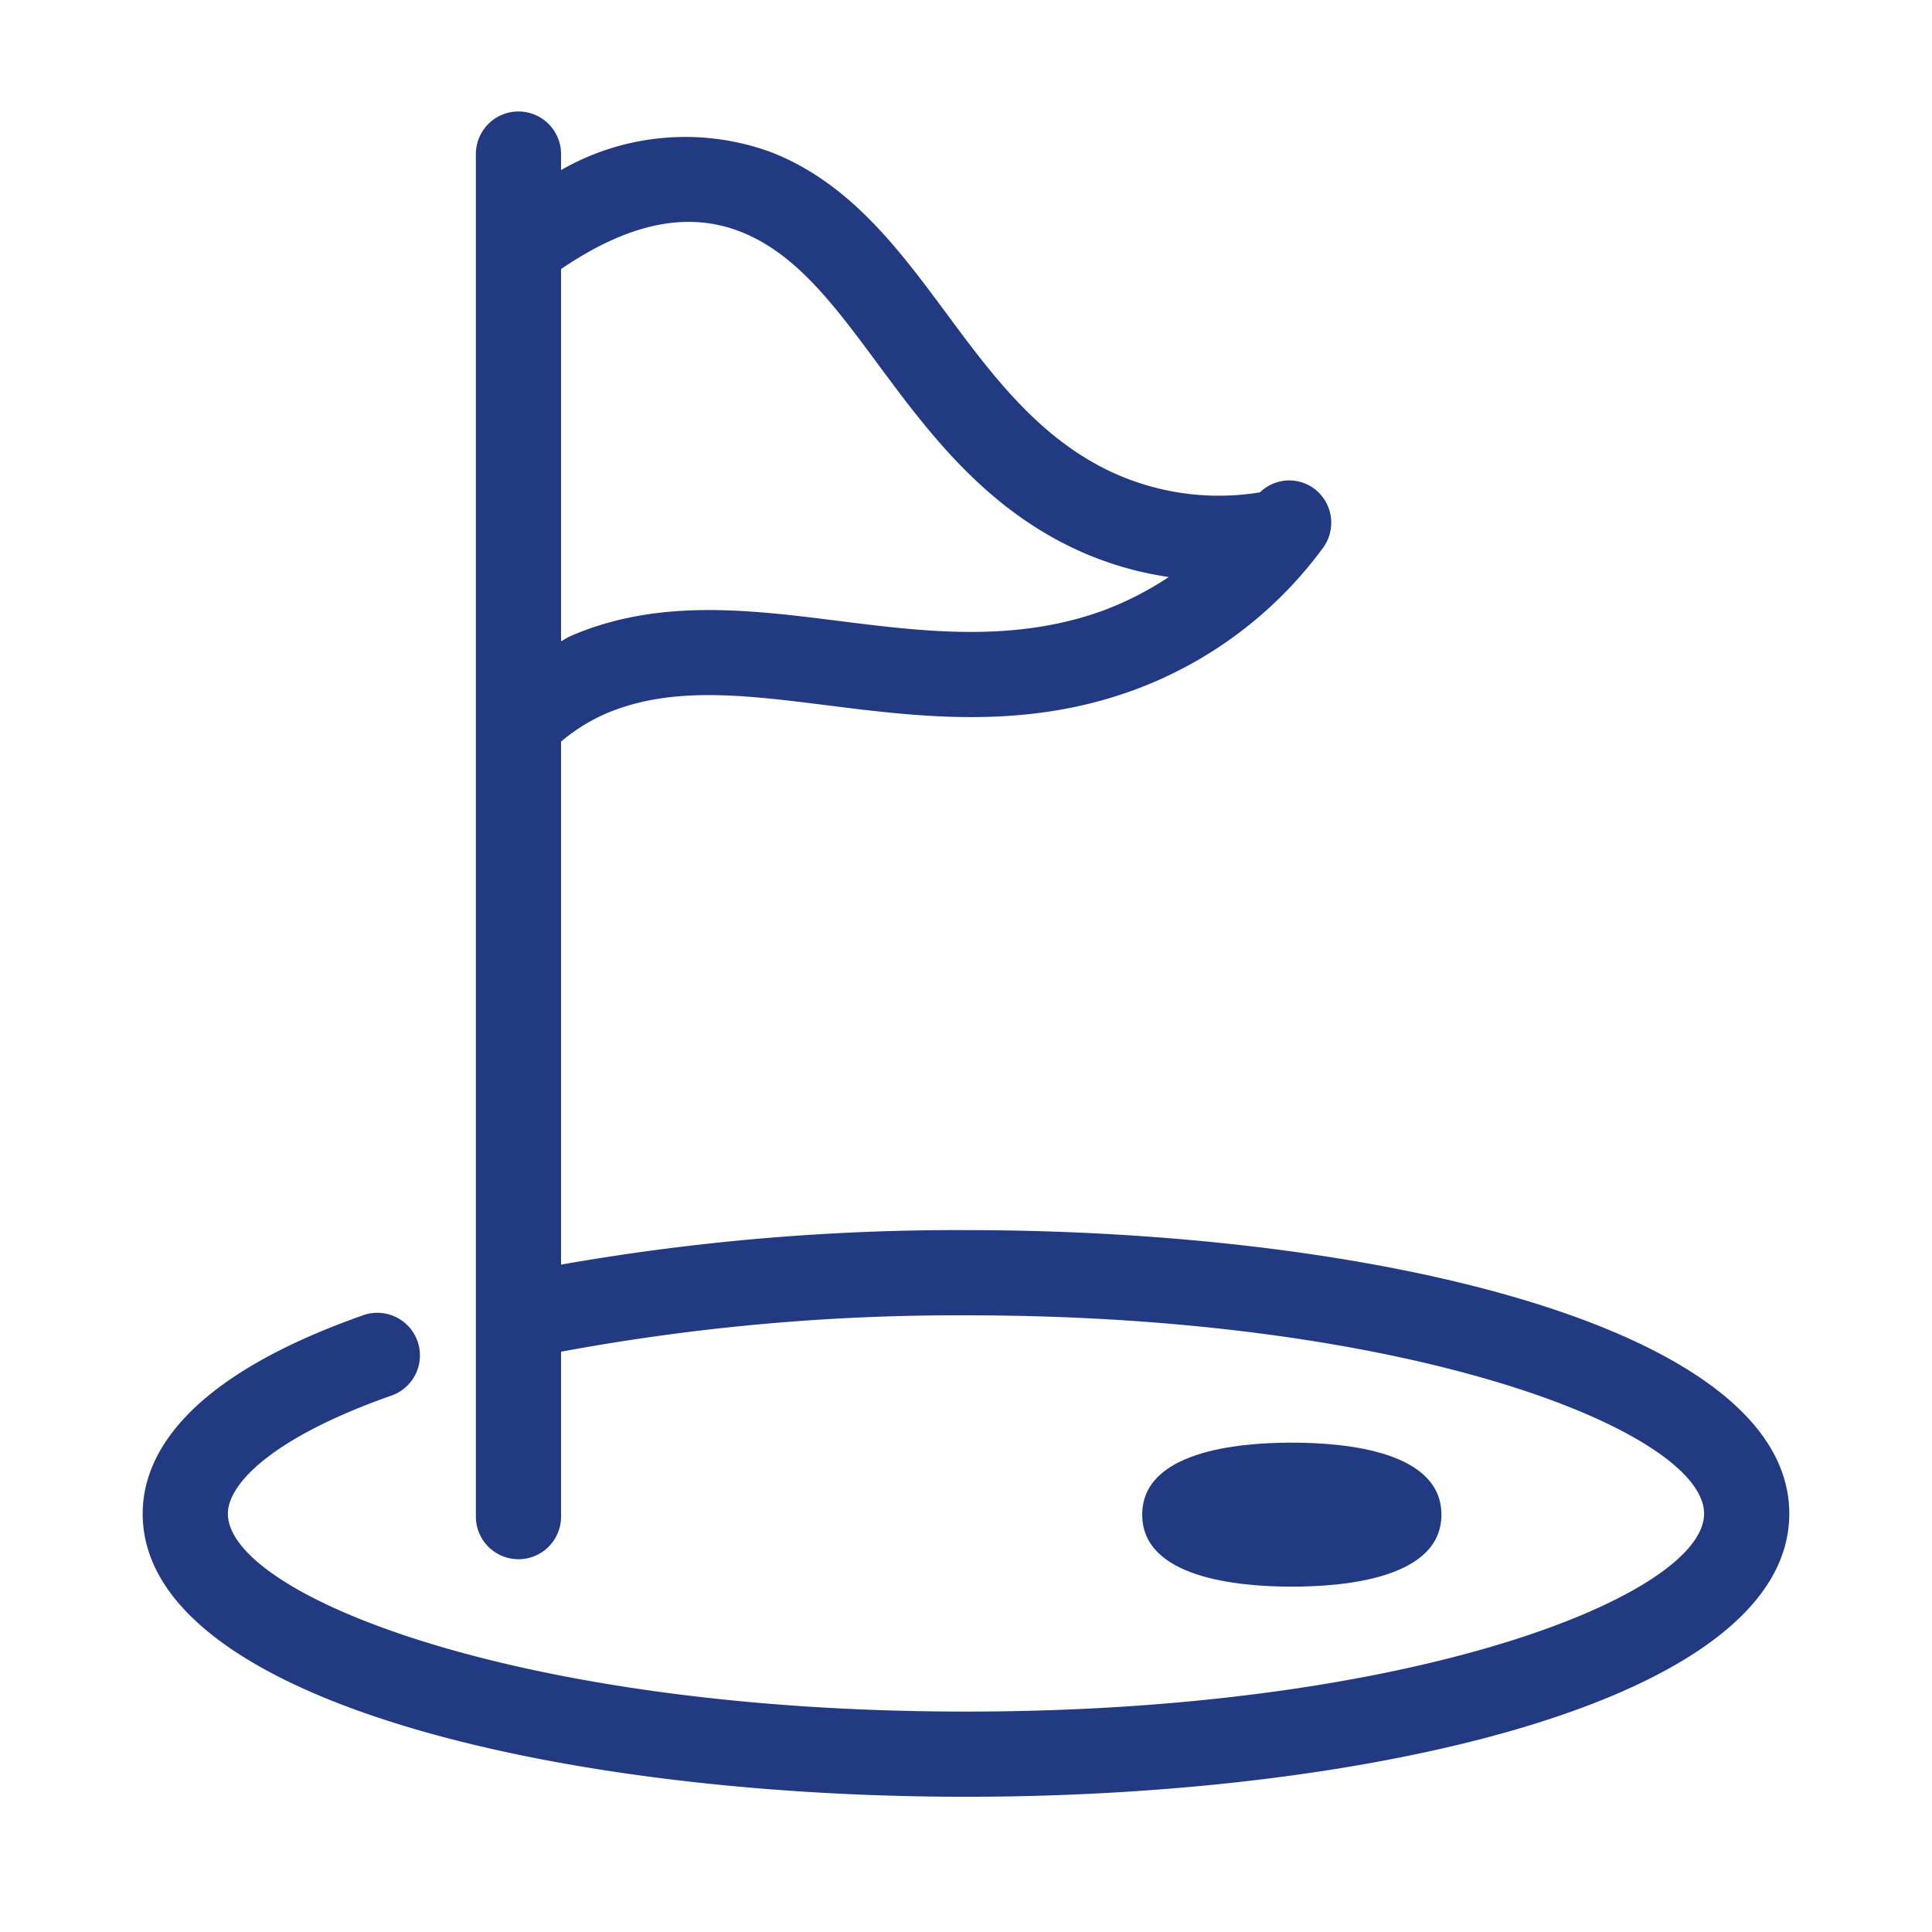 <svg xmlns="http://www.w3.org/2000/svg" width="20mm" height="20mm" viewBox="0 0 56.693 56.693"><defs><style>.a{fill:#223a81;}</style></defs><path class="a" d="M42.297,44.447c0-1.84-2.75-2.114-4.39-2.114s-4.39.274-4.39,2.114c0,1.838,2.75,2.112,4.39,2.112S42.297,46.285,42.297,44.447Z"/><path class="a" d="M28.346,36.097a67.103,67.103,0,0,0-11.882,1.012V21.761a5.396,5.396,0,0,1,1.274-.803c1.93-.839,4.069-.57,6.55-.259,2.693.338,5.745.722,8.935-.432a12.019,12.019,0,0,0,5.591-4.179,1.249,1.249,0,0,0-.251-1.75,1.232,1.232,0,0,0-1.591.11,7.473,7.473,0,0,1-4.369-.604c-2.13-1.001-3.502-2.853-4.828-4.643-1.395-1.884-2.84-3.833-5.141-4.733a7.317,7.317,0,0,0-6.17.523v-.47a1.25,1.25,0,0,0-2.5,0V44.504a1.25,1.25,0,0,0,2.5,0V39.665A63.731,63.731,0,0,1,28.346,38.597c13.222,0,21.659,3.448,21.659,5.821,0,2.368-8.438,5.807-21.659,5.807S6.687,46.786,6.687,44.418c0-.855,1.254-2.212,4.774-3.457a1.25,1.25,0,1,0-.834-2.356c-5.323,1.882-6.44,4.2-6.44,5.813,0,5.453,12.153,8.307,24.159,8.307s24.159-2.853,24.159-8.307C52.505,38.955,40.352,36.097,28.346,36.097Zm-6.621-29.3c1.63.638,2.747,2.146,4.041,3.893,1.44,1.944,3.073,4.148,5.774,5.417a9.857,9.857,0,0,0,2.756.825,9.45,9.45,0,0,1-1.926.985c-2.623.949-5.24.621-7.771.302-2.604-.327-5.297-.666-7.859.447-.097.043-.181.106-.276.152V7.895C18.433,6.554,20.159,6.187,21.725,6.797Z"/></svg>